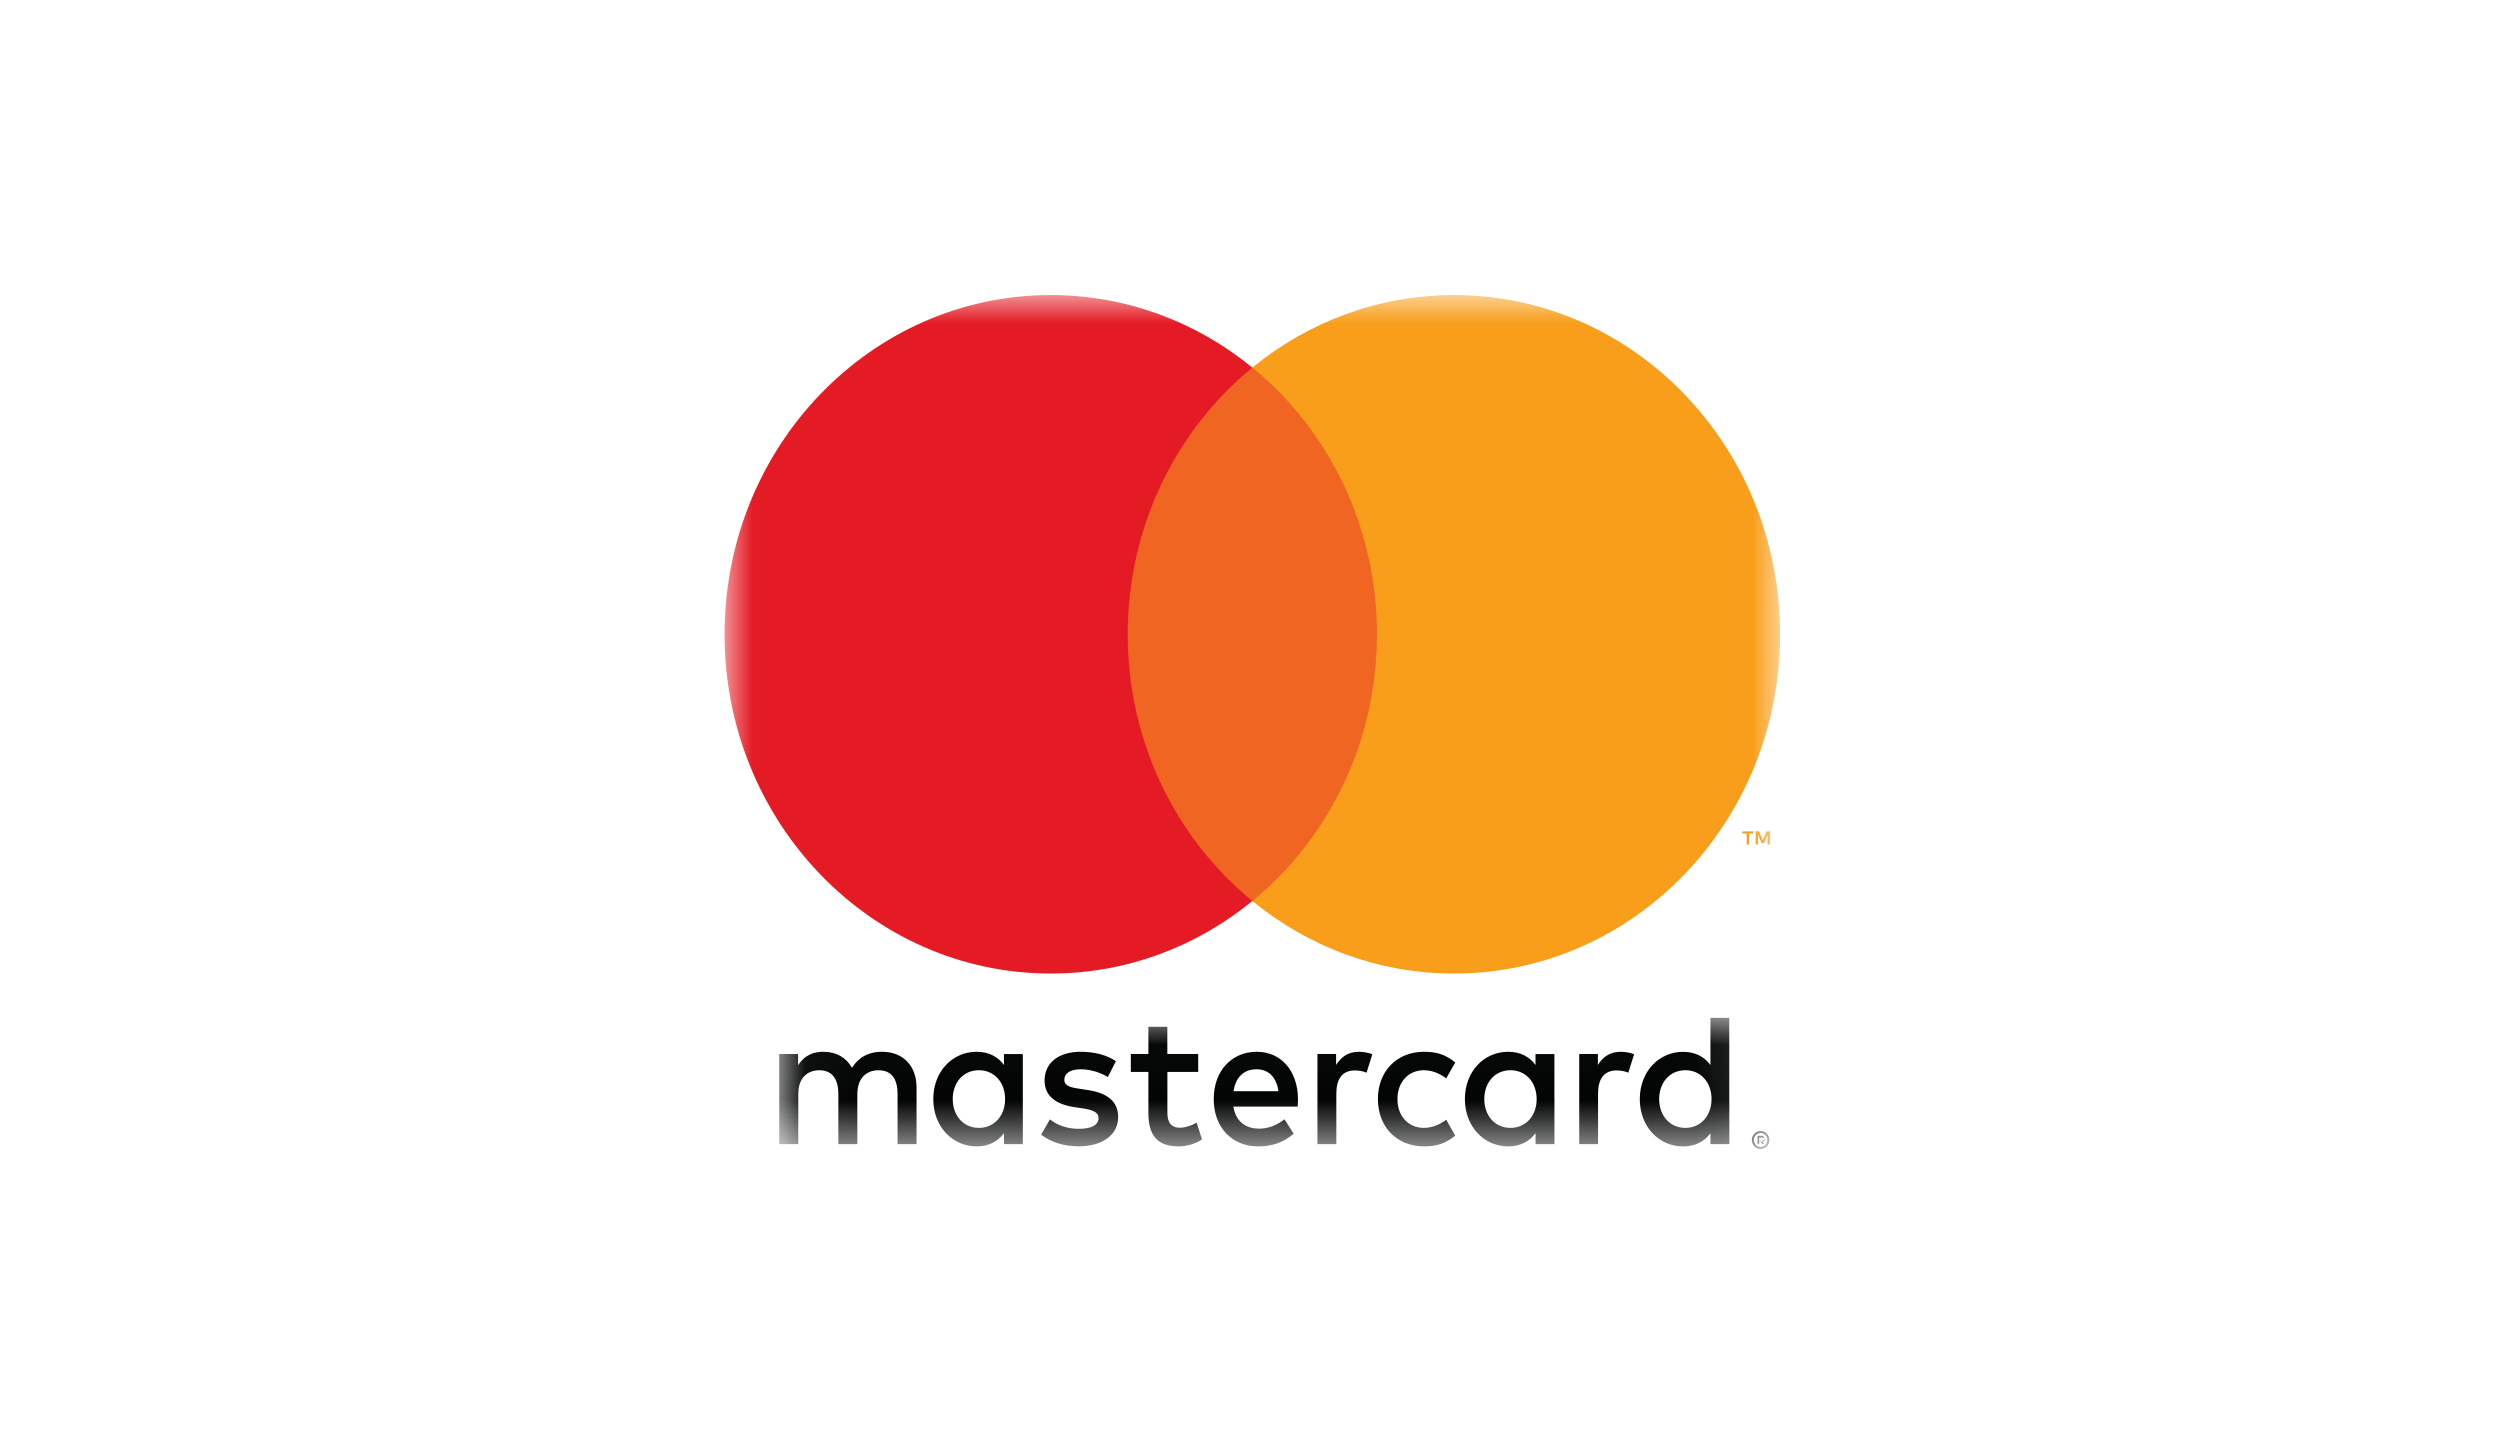 <svg xmlns="http://www.w3.org/2000/svg" xmlns:xlink="http://www.w3.org/1999/xlink" width="45" height="26" viewBox="0 0 45 26">
    <defs>
        <path id="a005ahv7aa" d="M0.035 0.019L17.858 0.019 17.858 2.379 0.035 2.379z"/>
        <path id="irq0d91p8c" d="M0 15.371L19 15.371 19 0 0 0z"/>
    </defs>
    <g fill="none" fill-rule="evenodd">
        <g>
            <g>
                <g>
                    <g transform="translate(-69 -247) translate(69 247.5) translate(0 .8) translate(13.042 4.011)">
                        <g transform="translate(.949 12.991)">
                            <mask id="yxhpeh6tsb" fill="#fff">
                                <use xlink:href="#a005ahv7aa"/>
                            </mask>
                            <path fill="#020303" d="M17.674 2.177v.069h.057c.013 0 .024-.003.032-.008.008-.006.011-.015.011-.027 0-.011-.003-.02-.011-.026-.008-.005-.019-.008-.032-.008h-.057zm.036-.034c.019 0 .033.004.043.012.01.009.015.02.015.035 0 .013-.004.023-.012.031s-.02.013-.034.015l.047.056h-.037l-.044-.056h-.014v.056h-.03v-.15h.066zm-.01.2c.018 0 .033-.003.048-.01.014-.006.027-.015.038-.026.01-.012.019-.025.025-.04.006-.015.01-.032.01-.049s-.004-.034-.01-.049-.014-.028-.025-.04c-.011-.011-.024-.02-.038-.027-.015-.006-.03-.01-.047-.01s-.033.004-.048.01c-.015.007-.027.016-.038.027-.011.012-.02.025-.026.04-.006.015-.01.032-.01.049s.004.034.01.049.015.028.026.04c.01.011.023.02.038.027.015.006.03.01.048.01zm0-.286c.022 0 .043.004.062.013.02.008.036.02.05.034.015.015.026.032.034.051.008.02.012.041.012.063s-.004.043-.012.062c-.008.02-.02.037-.034.052-.014.014-.03.026-.05.034-.019.01-.04.013-.061.013-.023 0-.043-.004-.063-.013-.02-.008-.036-.02-.05-.034-.014-.015-.025-.032-.034-.052-.008-.019-.012-.04-.012-.062s.004-.043.012-.063c.009-.02.02-.036.034-.051.014-.015.03-.026.05-.034.02-.009.04-.013.063-.013zM3.158 1.481c0-.285.179-.519.473-.519.28 0 .47.224.47.52 0 .294-.19.518-.47.518-.294 0-.473-.234-.473-.519zm1.262 0v-.81h-.34v.196C3.973.721 3.81.63 3.588.63c-.437 0-.78.356-.78.851s.343.852.78.852c.222 0 .385-.092.493-.238v.197h.339v-.81zm11.454 0c0-.285.18-.519.473-.519.28 0 .47.224.47.52 0 .294-.19.518-.47.518-.293 0-.473-.234-.473-.519zm1.262 0V.02h-.339v.848c-.107-.146-.27-.237-.492-.237-.437 0-.78.356-.78.851s.343.852.78.852c.222 0 .385-.092.492-.238v.197h.34v-.81zM8.626.945c.219 0 .359.143.395.394h-.809c.036-.234.173-.394.414-.394zM8.633.63c-.457 0-.777.346-.777.851 0 .516.333.852.8.852.234 0 .45-.062.639-.228l-.166-.26c-.131.108-.297.169-.454.169-.219 0-.417-.105-.466-.397h1.158c.003-.044.006-.088.006-.136C9.37.976 9.07.63 8.633.63zm4.093.851c0-.285.18-.519.473-.519.28 0 .47.224.47.52 0 .294-.19.518-.47.518-.294 0-.473-.234-.473-.519zm1.262 0v-.81h-.34v.196c-.107-.146-.27-.237-.492-.237-.437 0-.779.356-.779.851s.342.852.78.852c.221 0 .384-.092.492-.238v.197h.34v-.81zm-3.177 0c0 .492.33.852.832.852.235 0 .392-.055.56-.194l-.162-.285c-.127.095-.261.146-.408.146-.27-.003-.47-.207-.47-.519 0-.312.2-.515.47-.519.147 0 .28.051.408.146l.163-.285c-.17-.139-.326-.193-.561-.193-.502 0-.832.36-.832.851zm4.37-.851c-.195 0-.322.095-.41.237V.67h-.336v1.622h.339v-.91c0-.267.111-.416.333-.416.068 0 .14.01.212.04l.104-.332c-.075-.03-.173-.044-.241-.044zM6.096.8C5.932.687 5.707.63 5.46.63c-.394 0-.649.197-.649.519 0 .264.19.427.538.478l.16.024c.186.027.274.078.274.17 0 .125-.124.196-.355.196-.235 0-.405-.078-.52-.17l-.159.275c.186.143.421.21.675.21.45 0 .712-.22.712-.528 0-.285-.206-.435-.545-.485l-.16-.025c-.147-.02-.264-.05-.264-.159 0-.118.11-.19.296-.19.2 0 .392.078.487.14L6.095.8zM10.47.63c-.196 0-.323.095-.411.237V.67h-.336v1.622h.34v-.91c0-.267.11-.416.332-.416.068 0 .14.01.212.04l.104-.332c-.075-.03-.173-.044-.24-.044zM7.576.67h-.555V.18H6.68V.67h-.316v.323h.316v.74c0 .376.14.6.541.6.147 0 .317-.048.424-.126l-.097-.302c-.102.061-.212.092-.3.092-.17 0-.226-.109-.226-.272V.993h.555V.67zM2.507 2.292V1.274c0-.383-.234-.64-.612-.644-.2-.003-.405.06-.549.288C1.24.738 1.07.63.831.63.665.63.501.68.374.87v-.2H.035v1.622h.343v-.899c0-.282.15-.43.381-.43.225 0 .34.152.34.427v.902h.342v-.899c0-.282.157-.43.382-.43.231 0 .342.152.342.427v.902h.342z" mask="url(#yxhpeh6tsb)"/>
                        </g>
                        <mask id="q680tuw2rd" fill="#fff">
                            <use xlink:href="#irq0d91p8c"/>
                        </mask>
                        <path fill="#F16522" d="M6.931 10.907L12.068 10.907 12.068 1.306 6.931 1.306z" mask="url(#q680tuw2rd)"/>
                        <path fill="#E41B24" d="M7.257 6.106c0-1.947.877-3.682 2.243-4.8C8.5.488 7.24 0 5.87 0 2.63 0 0 2.734 0 6.106c0 3.373 2.629 6.107 5.871 6.107 1.37 0 2.63-.488 3.629-1.306-1.366-1.118-2.243-2.853-2.243-4.8" mask="url(#q680tuw2rd)"/>
                        <path fill="#F89E1B" d="M18.816 9.89v-.237h-.06l-.067.163-.069-.163h-.06v.237h.042v-.179l.064.155h.044l.064-.155v.18h.042zm-.377 0v-.196h.077v-.04h-.195v.04h.077v.196h.041zM19 6.106c0 3.373-2.628 6.107-5.87 6.107-1.37 0-2.63-.488-3.629-1.306 1.366-1.118 2.242-2.853 2.242-4.8 0-1.949-.876-3.684-2.242-4.802C10.5.488 11.76 0 13.128 0 16.371 0 19 2.734 19 6.106z" mask="url(#q680tuw2rd)"/>
                    </g>
                </g>
            </g>
        </g>
    </g>
</svg>
